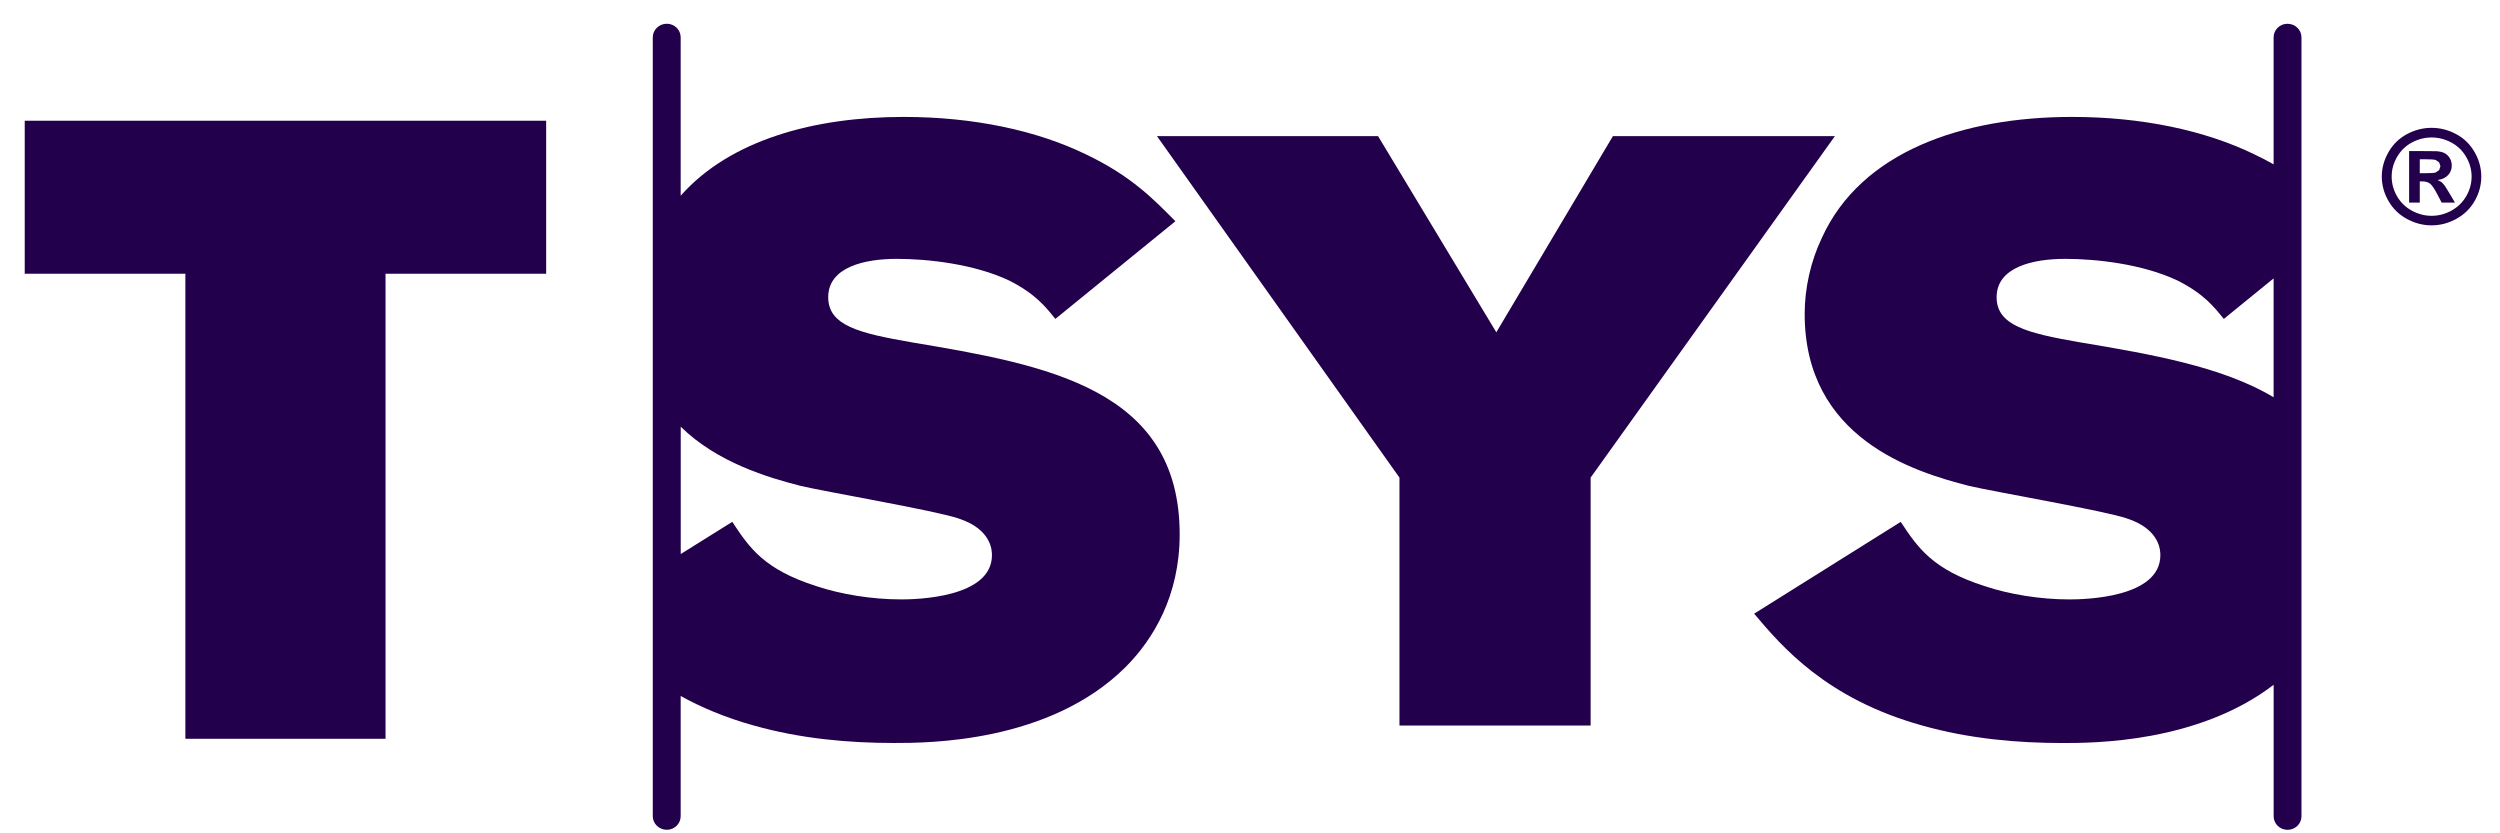 <?xml version="1.0" encoding="UTF-8"?>
<svg xmlns="http://www.w3.org/2000/svg" fill="none" height="33" viewBox="0 0 99 33" width="99">
  <g fill="#22004b">
    <path d="m.979 4.781v6.059h6.362v18.416h7.926v-18.416h6.361v-6.059"></path>
    <path d="m54.571 5.391 4.683 7.768 4.617-7.768h8.791l-9.673 13.522v9.817h-7.57v-9.817l-9.603-13.522"></path>
    <path d="m82.359 13.555c-2.07-.362-3.293-.659-3.293-1.786 0-1.188 1.426-1.518 2.717-1.518 1.221 0 3.052.199 4.447.858 1.051.529 1.46 1.058 1.832 1.521l1.973-1.606v4.708c-2.026-1.216-4.846-1.703-7.676-2.178zm8.227-12.614c-.307 0-.551.242-.551.54v5.027c-.234-.131-.481-.262-.751-.39-1.969-.959-4.478-1.488-7.23-1.488-4.31 0-8.348 1.355-9.91 4.793-.44.924-.679 1.985-.679 3.009 0 4.926 4.311 6.249 6.516 6.811.987.231 5.397.99 6.246 1.288 1.323.431 1.323 1.291 1.323 1.454 0 1.688-2.985 1.752-3.597 1.752-1.154 0-2.377-.198-3.36-.527-2.071-.661-2.647-1.521-3.325-2.544l-5.804 3.636c1.086 1.289 2.85 3.37 6.654 4.428 1.864.527 3.766.694 5.564.694 1.209 0 5.342-.002 8.354-2.306v5.206c0 .295.244.537.551.537.306 0 .551-.242.551-.537v-30.842c0-.298-.246-.54-.551-.54z"></path>
    <path d="m35.683 23.736c-1.153 0-2.375-.197-3.361-.527-2.071-.661-2.648-1.52-3.324-2.544l-2.041 1.275v-5.042c1.449 1.422 3.462 2.014 4.755 2.345.983.231 5.395.99 6.244 1.288 1.325.431 1.325 1.292 1.325 1.454 0 1.688-2.987 1.752-3.598 1.752zm.408-10.182c-2.071-.361-3.294-.659-3.294-1.786 0-1.188 1.427-1.517 2.715-1.517 1.222 0 3.056.199 4.448.857 1.051.529 1.459 1.058 1.832 1.521l4.753-3.868c-.85-.858-1.734-1.784-3.531-2.643-1.969-.959-4.48-1.488-7.231-1.488-3.529 0-6.872.908-8.828 3.12v-6.27c0-.298-.244-.54-.55-.54-.306 0-.555.242-.555.54v30.842c0 .295.249.537.555.537.306 0 .55-.242.55-.537v-4.761c.806.446 1.758.852 2.888 1.167 1.867.528 3.767.694 5.565.694 1.324 0 6.145 0 9.166-3.008 1.086-1.089 2.141-2.81 2.141-5.255 0-5.786-5.297-6.711-10.626-7.605z"></path>
    <path d="m95.823 6.306h.173c.241 0 .391.01.453.029l.142.095.05.151-.05.155-.141.096c-.059.018-.21.028-.454.028h-.173zm0 1.718v-.84h.11c.119 0 .216.029.295.087.076.057.173.198.289.421l.173.332h.528l-.245-.412c-.087-.146-.139-.228-.155-.249-.06-.077-.106-.13-.141-.158l-.147-.076c.178-.025.315-.09.413-.194.099-.104.147-.23.147-.378 0-.107-.026-.205-.078-.292-.053-.088-.118-.153-.196-.195-.077-.044-.186-.07-.327-.082-.048-.003-.269-.006-.666-.006h-.422v2.042zm-.506-2.714c-.31.166-.554.403-.731.712-.178.309-.267.634-.267.97 0 .337.087.657.263.963.173.304.415.543.727.712.312.171.637.257.981.257.342 0 .67-.086.98-.257.313-.17.555-.409.729-.712.173-.305.26-.626.26-.963 0-.336-.088-.661-.266-.97-.177-.309-.42-.547-.731-.712-.31-.165-.634-.248-.972-.248-.338 0-.661.083-.973.248zm1.754.333c.25.132.446.324.59.571.143.248.215.508.215.779 0 .27-.071.528-.211.772-.141.245-.337.436-.586.575-.25.137-.512.206-.788.206-.275 0-.537-.069-.787-.206-.251-.139-.445-.329-.586-.575-.139-.244-.208-.502-.208-.772 0-.272.071-.532.214-.779.143-.248.339-.439.588-.571.249-.133.508-.199.78-.199.271 0 .531.066.78.199z"></path>
  </g>
</svg>
